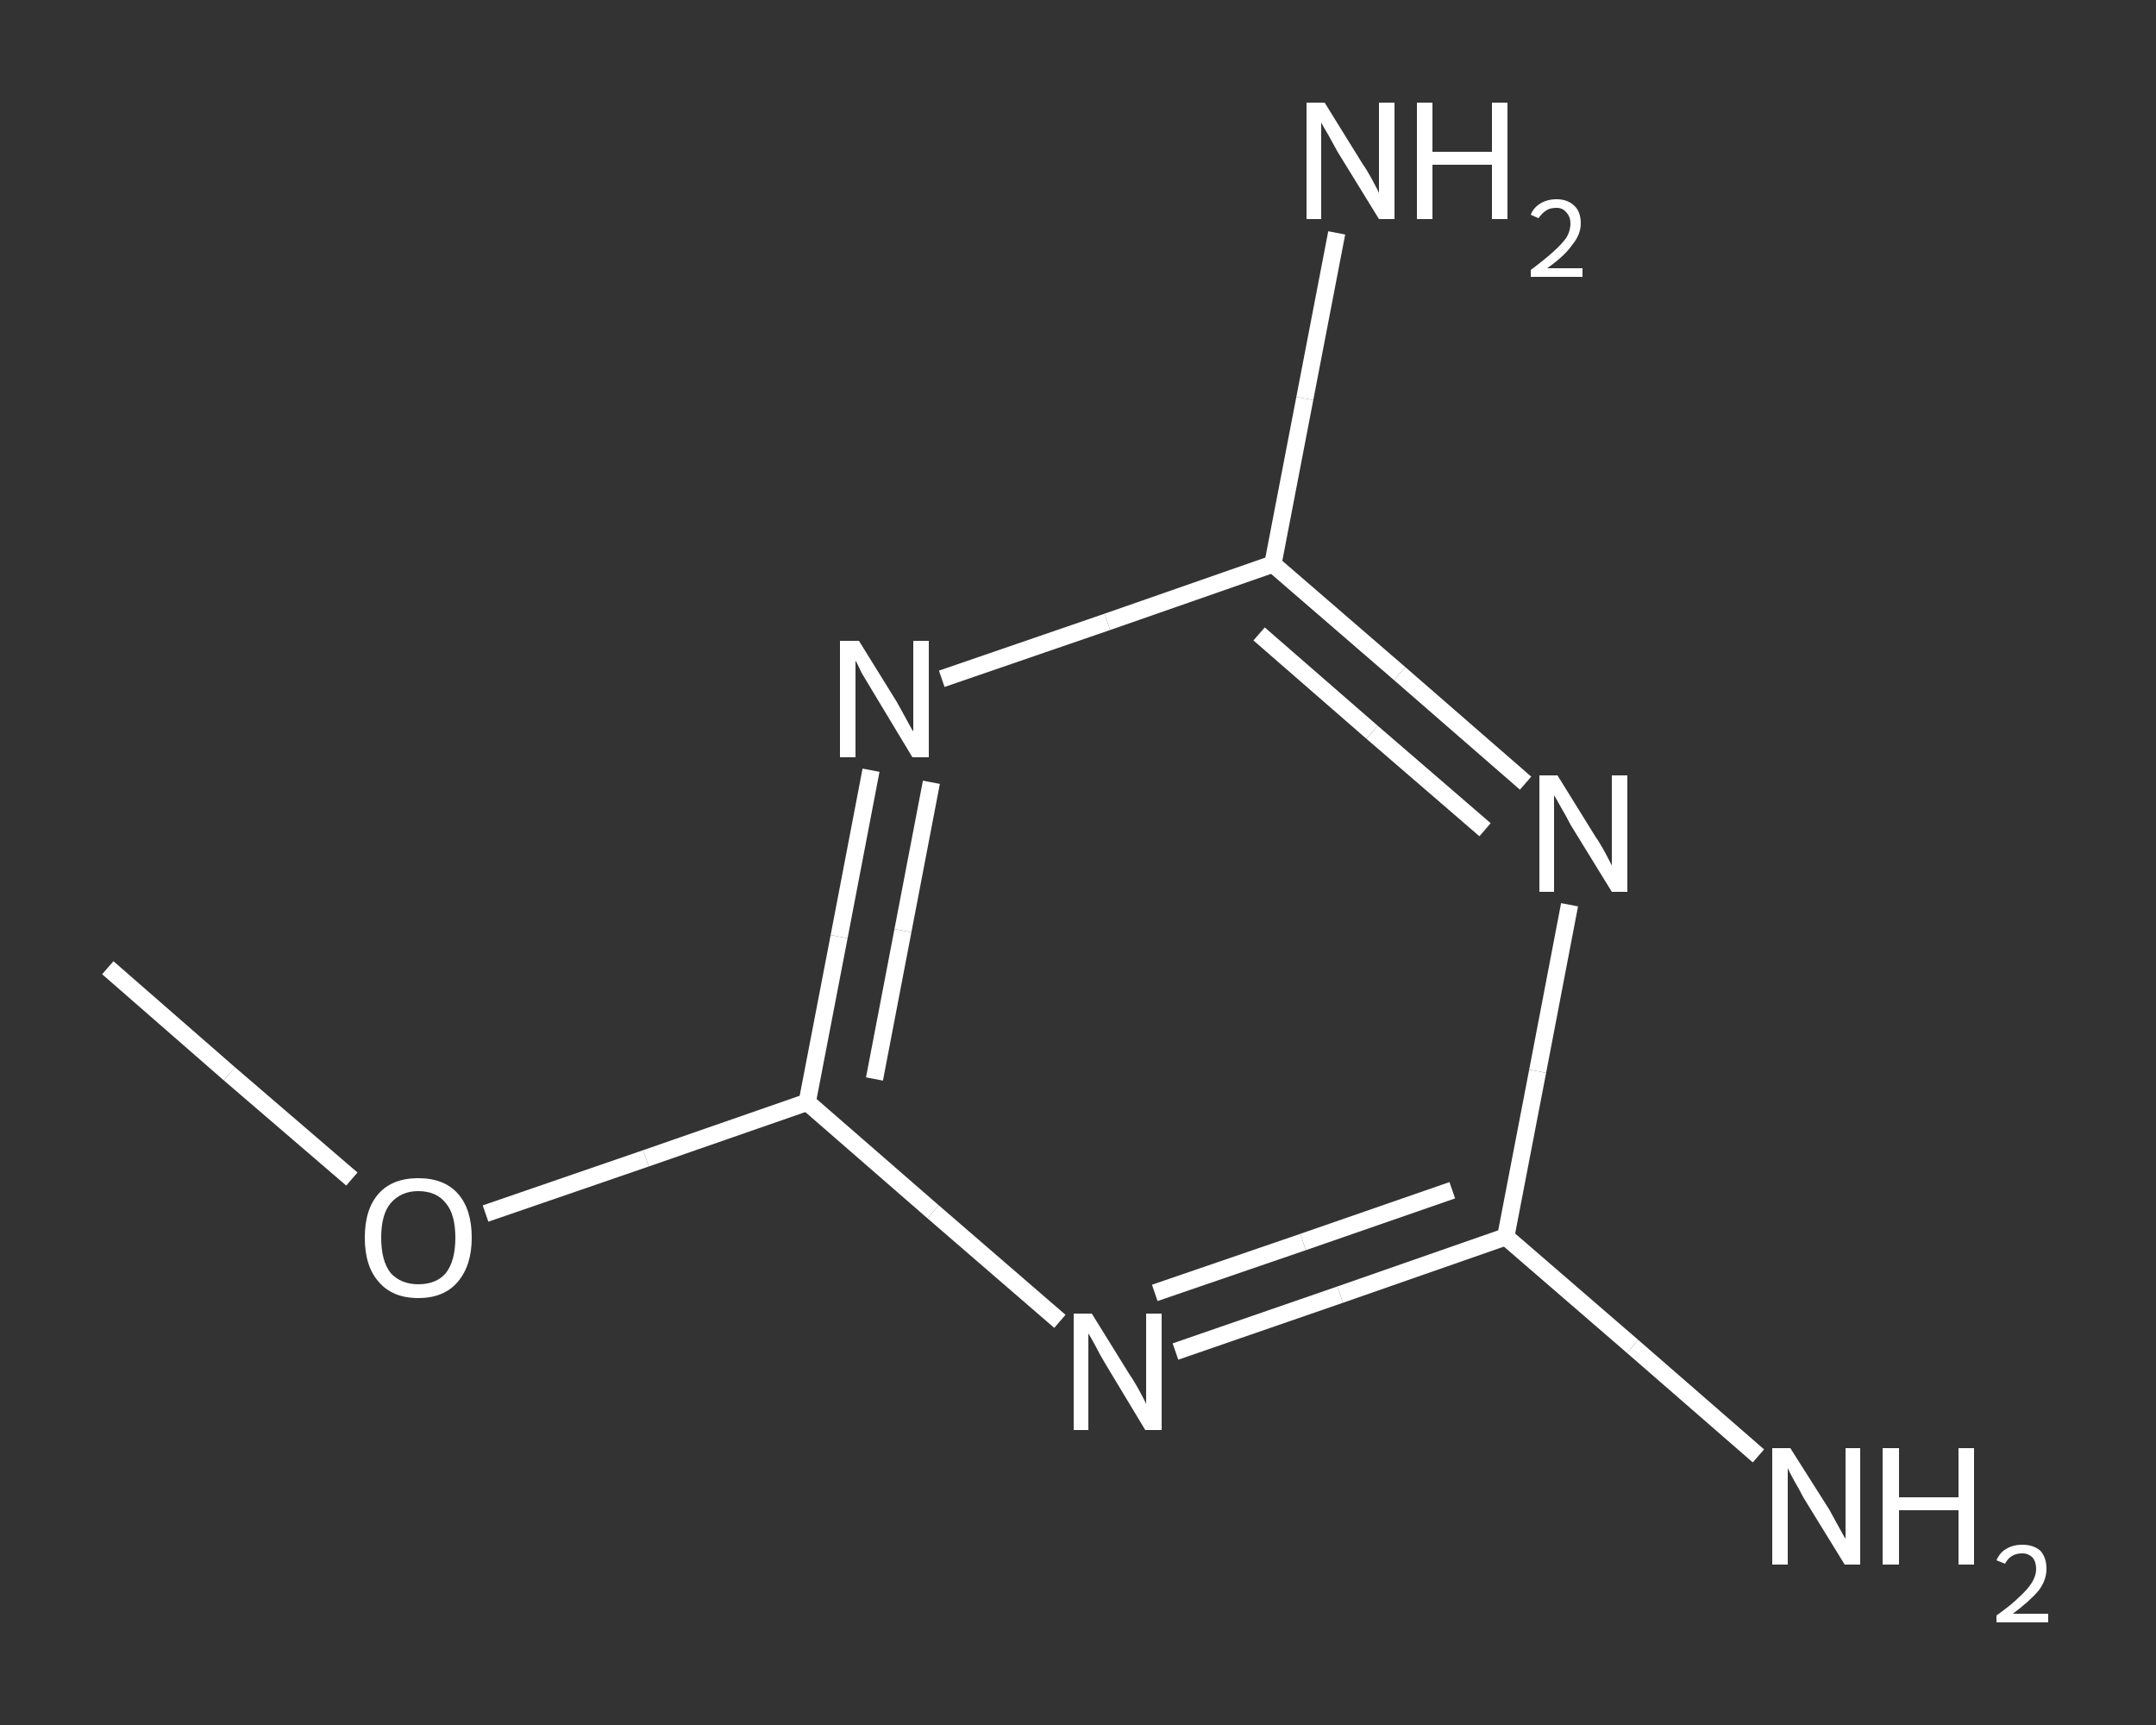 <?xml version='1.0' encoding='iso-8859-1'?>
<svg version='1.1' baseProfile='full'
              xmlns='http://www.w3.org/2000/svg'
                      xmlns:rdkit='http://www.rdkit.org/xml'
                      xmlns:xlink='http://www.w3.org/1999/xlink'
                  xml:space='preserve'
width='250px' height='200px' viewBox='0 0 250 200'>
<rect x="0" y="0" width="250" height="200" fill="#333333" stroke="none"/>
<!-- END OF HEADER -->
<rect style='opacity:1.0;fill:transparent;stroke:none' width='250.0' height='200.0' x='0.0' y='0.0'> </rect>
<path class='bond-0 atom-0 atom-1' d='M 12.5,112.2 L 26.6,124.5' style='fill:none;fill-rule:evenodd;stroke:#FFFFFF;stroke-width:2.0px;stroke-linecap:butt;stroke-linejoin:miter;stroke-opacity:1' />
<path class='bond-0 atom-0 atom-1' d='M 26.6,124.5 L 40.8,136.7' style='fill:none;fill-rule:evenodd;stroke:#FFFFFF;stroke-width:2.0px;stroke-linecap:butt;stroke-linejoin:miter;stroke-opacity:1' />
<path class='bond-1 atom-1 atom-2' d='M 56.3,140.7 L 74.9,134.3' style='fill:none;fill-rule:evenodd;stroke:#FFFFFF;stroke-width:2.0px;stroke-linecap:butt;stroke-linejoin:miter;stroke-opacity:1' />
<path class='bond-1 atom-1 atom-2' d='M 74.9,134.3 L 93.6,127.8' style='fill:none;fill-rule:evenodd;stroke:#FFFFFF;stroke-width:2.0px;stroke-linecap:butt;stroke-linejoin:miter;stroke-opacity:1' />
<path class='bond-2 atom-2 atom-3' d='M 93.6,127.8 L 97.3,108.6' style='fill:none;fill-rule:evenodd;stroke:#FFFFFF;stroke-width:2.0px;stroke-linecap:butt;stroke-linejoin:miter;stroke-opacity:1' />
<path class='bond-2 atom-2 atom-3' d='M 97.3,108.6 L 101.0,89.3' style='fill:none;fill-rule:evenodd;stroke:#FFFFFF;stroke-width:2.0px;stroke-linecap:butt;stroke-linejoin:miter;stroke-opacity:1' />
<path class='bond-2 atom-2 atom-3' d='M 101.4,125.1 L 104.7,107.9' style='fill:none;fill-rule:evenodd;stroke:#FFFFFF;stroke-width:2.0px;stroke-linecap:butt;stroke-linejoin:miter;stroke-opacity:1' />
<path class='bond-2 atom-2 atom-3' d='M 104.7,107.9 L 108.0,90.7' style='fill:none;fill-rule:evenodd;stroke:#FFFFFF;stroke-width:2.0px;stroke-linecap:butt;stroke-linejoin:miter;stroke-opacity:1' />
<path class='bond-3 atom-3 atom-4' d='M 109.2,78.7 L 128.4,72.1' style='fill:none;fill-rule:evenodd;stroke:#FFFFFF;stroke-width:2.0px;stroke-linecap:butt;stroke-linejoin:miter;stroke-opacity:1' />
<path class='bond-3 atom-3 atom-4' d='M 128.4,72.1 L 147.6,65.4' style='fill:none;fill-rule:evenodd;stroke:#FFFFFF;stroke-width:2.0px;stroke-linecap:butt;stroke-linejoin:miter;stroke-opacity:1' />
<path class='bond-4 atom-4 atom-5' d='M 147.6,65.4 L 151.3,46.2' style='fill:none;fill-rule:evenodd;stroke:#FFFFFF;stroke-width:2.0px;stroke-linecap:butt;stroke-linejoin:miter;stroke-opacity:1' />
<path class='bond-4 atom-4 atom-5' d='M 151.3,46.2 L 155.0,27.0' style='fill:none;fill-rule:evenodd;stroke:#FFFFFF;stroke-width:2.0px;stroke-linecap:butt;stroke-linejoin:miter;stroke-opacity:1' />
<path class='bond-5 atom-4 atom-6' d='M 147.6,65.4 L 162.3,78.1' style='fill:none;fill-rule:evenodd;stroke:#FFFFFF;stroke-width:2.0px;stroke-linecap:butt;stroke-linejoin:miter;stroke-opacity:1' />
<path class='bond-5 atom-4 atom-6' d='M 162.3,78.1 L 176.9,90.8' style='fill:none;fill-rule:evenodd;stroke:#FFFFFF;stroke-width:2.0px;stroke-linecap:butt;stroke-linejoin:miter;stroke-opacity:1' />
<path class='bond-5 atom-4 atom-6' d='M 146.0,73.5 L 159.1,84.9' style='fill:none;fill-rule:evenodd;stroke:#FFFFFF;stroke-width:2.0px;stroke-linecap:butt;stroke-linejoin:miter;stroke-opacity:1' />
<path class='bond-5 atom-4 atom-6' d='M 159.1,84.9 L 172.2,96.2' style='fill:none;fill-rule:evenodd;stroke:#FFFFFF;stroke-width:2.0px;stroke-linecap:butt;stroke-linejoin:miter;stroke-opacity:1' />
<path class='bond-6 atom-6 atom-7' d='M 182.0,104.9 L 178.3,124.2' style='fill:none;fill-rule:evenodd;stroke:#FFFFFF;stroke-width:2.0px;stroke-linecap:butt;stroke-linejoin:miter;stroke-opacity:1' />
<path class='bond-6 atom-6 atom-7' d='M 178.3,124.2 L 174.6,143.4' style='fill:none;fill-rule:evenodd;stroke:#FFFFFF;stroke-width:2.0px;stroke-linecap:butt;stroke-linejoin:miter;stroke-opacity:1' />
<path class='bond-7 atom-7 atom-8' d='M 174.6,143.4 L 189.3,156.1' style='fill:none;fill-rule:evenodd;stroke:#FFFFFF;stroke-width:2.0px;stroke-linecap:butt;stroke-linejoin:miter;stroke-opacity:1' />
<path class='bond-7 atom-7 atom-8' d='M 189.3,156.1 L 203.9,168.8' style='fill:none;fill-rule:evenodd;stroke:#FFFFFF;stroke-width:2.0px;stroke-linecap:butt;stroke-linejoin:miter;stroke-opacity:1' />
<path class='bond-8 atom-7 atom-9' d='M 174.6,143.4 L 155.4,150.1' style='fill:none;fill-rule:evenodd;stroke:#FFFFFF;stroke-width:2.0px;stroke-linecap:butt;stroke-linejoin:miter;stroke-opacity:1' />
<path class='bond-8 atom-7 atom-9' d='M 155.4,150.1 L 136.3,156.7' style='fill:none;fill-rule:evenodd;stroke:#FFFFFF;stroke-width:2.0px;stroke-linecap:butt;stroke-linejoin:miter;stroke-opacity:1' />
<path class='bond-8 atom-7 atom-9' d='M 168.4,138.0 L 151.1,144.0' style='fill:none;fill-rule:evenodd;stroke:#FFFFFF;stroke-width:2.0px;stroke-linecap:butt;stroke-linejoin:miter;stroke-opacity:1' />
<path class='bond-8 atom-7 atom-9' d='M 151.1,144.0 L 133.9,149.9' style='fill:none;fill-rule:evenodd;stroke:#FFFFFF;stroke-width:2.0px;stroke-linecap:butt;stroke-linejoin:miter;stroke-opacity:1' />
<path class='bond-9 atom-9 atom-2' d='M 122.9,153.2 L 108.2,140.5' style='fill:none;fill-rule:evenodd;stroke:#FFFFFF;stroke-width:2.0px;stroke-linecap:butt;stroke-linejoin:miter;stroke-opacity:1' />
<path class='bond-9 atom-9 atom-2' d='M 108.2,140.5 L 93.6,127.8' style='fill:none;fill-rule:evenodd;stroke:#FFFFFF;stroke-width:2.0px;stroke-linecap:butt;stroke-linejoin:miter;stroke-opacity:1' />
<path class='atom-1' d='M 42.3 143.5
Q 42.3 140.2, 43.9 138.4
Q 45.5 136.6, 48.5 136.6
Q 51.5 136.6, 53.1 138.4
Q 54.7 140.2, 54.7 143.5
Q 54.7 146.7, 53.1 148.6
Q 51.5 150.5, 48.5 150.5
Q 45.5 150.5, 43.9 148.6
Q 42.3 146.8, 42.3 143.5
M 48.5 148.9
Q 50.6 148.9, 51.7 147.6
Q 52.8 146.2, 52.8 143.5
Q 52.8 140.8, 51.7 139.5
Q 50.6 138.1, 48.5 138.1
Q 46.5 138.1, 45.3 139.5
Q 44.2 140.8, 44.2 143.5
Q 44.2 146.2, 45.3 147.6
Q 46.5 148.9, 48.5 148.9
' fill='#FFFFFF'/>
<path class='atom-3' d='M 99.6 74.3
L 104.0 81.4
Q 104.4 82.1, 105.1 83.4
Q 105.8 84.7, 105.9 84.8
L 105.9 74.3
L 107.7 74.3
L 107.7 87.8
L 105.8 87.8
L 101.1 80.0
Q 100.5 79.0, 99.9 78.0
Q 99.4 76.9, 99.2 76.6
L 99.2 87.8
L 97.4 87.8
L 97.4 74.3
L 99.6 74.3
' fill='#FFFFFF'/>
<path class='atom-5' d='M 153.6 11.9
L 158.0 19.0
Q 158.5 19.7, 159.2 21.0
Q 159.9 22.3, 159.9 22.4
L 159.9 11.9
L 161.7 11.9
L 161.7 25.4
L 159.9 25.4
L 155.1 17.6
Q 154.6 16.7, 154.0 15.6
Q 153.4 14.6, 153.2 14.2
L 153.2 25.4
L 151.5 25.4
L 151.5 11.9
L 153.6 11.9
' fill='#FFFFFF'/>
<path class='atom-5' d='M 164.3 11.9
L 166.1 11.9
L 166.1 17.6
L 173.0 17.6
L 173.0 11.9
L 174.8 11.9
L 174.8 25.4
L 173.0 25.4
L 173.0 19.1
L 166.1 19.1
L 166.1 25.4
L 164.3 25.4
L 164.3 11.9
' fill='#FFFFFF'/>
<path class='atom-5' d='M 177.5 24.9
Q 177.8 24.1, 178.6 23.6
Q 179.4 23.1, 180.5 23.1
Q 181.8 23.1, 182.6 23.9
Q 183.3 24.6, 183.3 25.9
Q 183.3 27.2, 182.3 28.4
Q 181.4 29.7, 179.4 31.1
L 183.5 31.1
L 183.5 32.1
L 177.5 32.1
L 177.5 31.3
Q 179.1 30.1, 180.1 29.2
Q 181.1 28.3, 181.6 27.6
Q 182.1 26.8, 182.1 25.9
Q 182.1 25.1, 181.6 24.6
Q 181.2 24.1, 180.5 24.1
Q 179.7 24.1, 179.3 24.4
Q 178.8 24.7, 178.4 25.3
L 177.5 24.9
' fill='#FFFFFF'/>
<path class='atom-6' d='M 180.6 89.9
L 185.0 97.0
Q 185.5 97.7, 186.2 99.0
Q 186.9 100.3, 186.9 100.4
L 186.9 89.9
L 188.7 89.9
L 188.7 103.4
L 186.9 103.4
L 182.1 95.6
Q 181.6 94.6, 181.0 93.6
Q 180.4 92.5, 180.2 92.2
L 180.2 103.4
L 178.5 103.4
L 178.5 89.9
L 180.6 89.9
' fill='#FFFFFF'/>
<path class='atom-8' d='M 207.6 167.9
L 212.1 175.0
Q 212.5 175.7, 213.2 177.0
Q 213.9 178.3, 214.0 178.4
L 214.0 167.9
L 215.7 167.9
L 215.7 181.4
L 213.9 181.4
L 209.1 173.6
Q 208.6 172.6, 208.0 171.6
Q 207.4 170.5, 207.3 170.2
L 207.3 181.4
L 205.5 181.4
L 205.5 167.9
L 207.6 167.9
' fill='#FFFFFF'/>
<path class='atom-8' d='M 218.3 167.9
L 220.2 167.9
L 220.2 173.6
L 227.1 173.6
L 227.1 167.9
L 228.9 167.9
L 228.9 181.4
L 227.1 181.4
L 227.1 175.1
L 220.2 175.1
L 220.2 181.4
L 218.3 181.4
L 218.3 167.9
' fill='#FFFFFF'/>
<path class='atom-8' d='M 231.5 180.9
Q 231.9 180.0, 232.6 179.6
Q 233.4 179.1, 234.5 179.1
Q 235.8 179.1, 236.6 179.8
Q 237.3 180.6, 237.3 181.9
Q 237.3 183.2, 236.4 184.4
Q 235.4 185.6, 233.4 187.1
L 237.5 187.1
L 237.5 188.1
L 231.5 188.1
L 231.5 187.3
Q 233.2 186.1, 234.1 185.2
Q 235.1 184.3, 235.6 183.5
Q 236.1 182.7, 236.1 181.9
Q 236.1 181.1, 235.7 180.6
Q 235.2 180.1, 234.5 180.1
Q 233.8 180.1, 233.3 180.4
Q 232.8 180.7, 232.5 181.3
L 231.5 180.9
' fill='#FFFFFF'/>
<path class='atom-9' d='M 126.6 152.3
L 131.0 159.4
Q 131.5 160.1, 132.2 161.4
Q 132.9 162.7, 132.9 162.8
L 132.9 152.3
L 134.7 152.3
L 134.7 165.8
L 132.8 165.8
L 128.1 158.0
Q 127.5 157.0, 127.0 156.0
Q 126.4 154.9, 126.2 154.6
L 126.2 165.8
L 124.5 165.8
L 124.5 152.3
L 126.6 152.3
' fill='#FFFFFF'/>
</svg>
